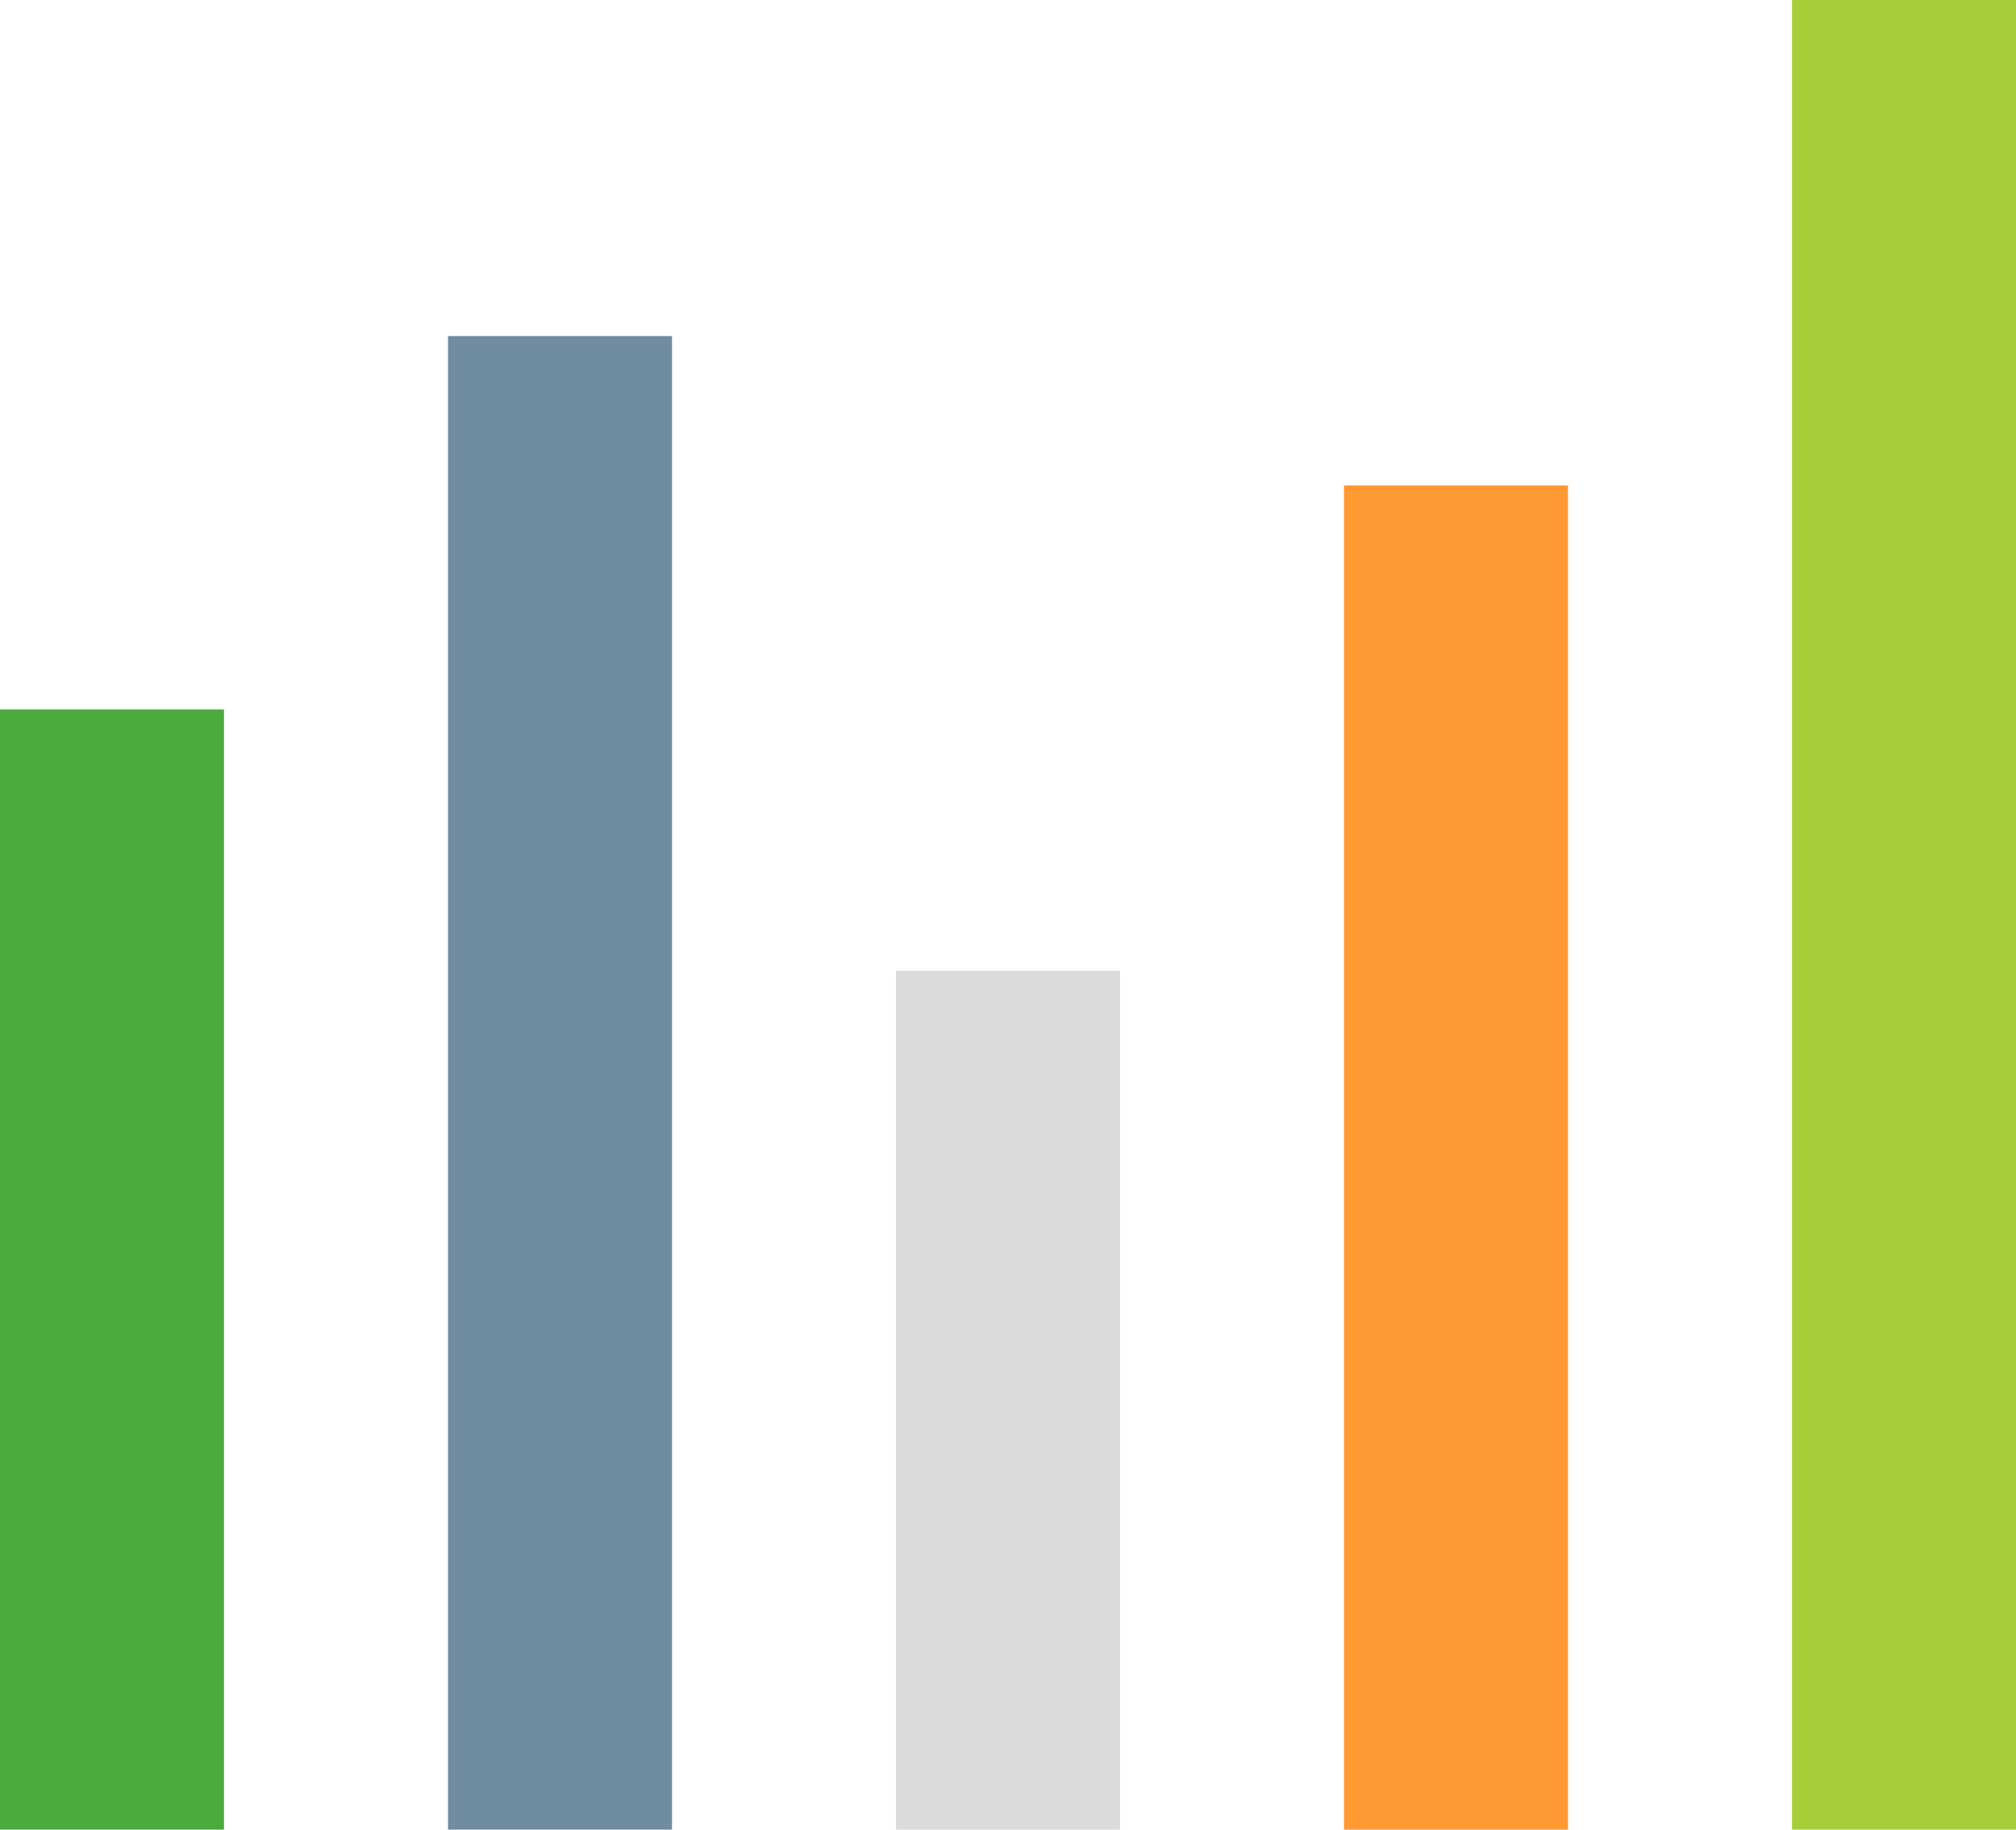 <svg width="54" height="49" viewBox="0 0 54 49" fill="none" xmlns="http://www.w3.org/2000/svg">
<rect y="19" width="6" height="30" fill="#4AAB3D"/>
<rect x="12" y="9" width="6" height="40" fill="#6F8CA0"/>
<rect x="36" y="13" width="6" height="36" fill="#FF9933"/>
<rect x="24" y="26" width="6" height="23" fill="#DBDBDB"/>
<rect x="48" width="6" height="49" fill="#A6CE38"/>
</svg>
